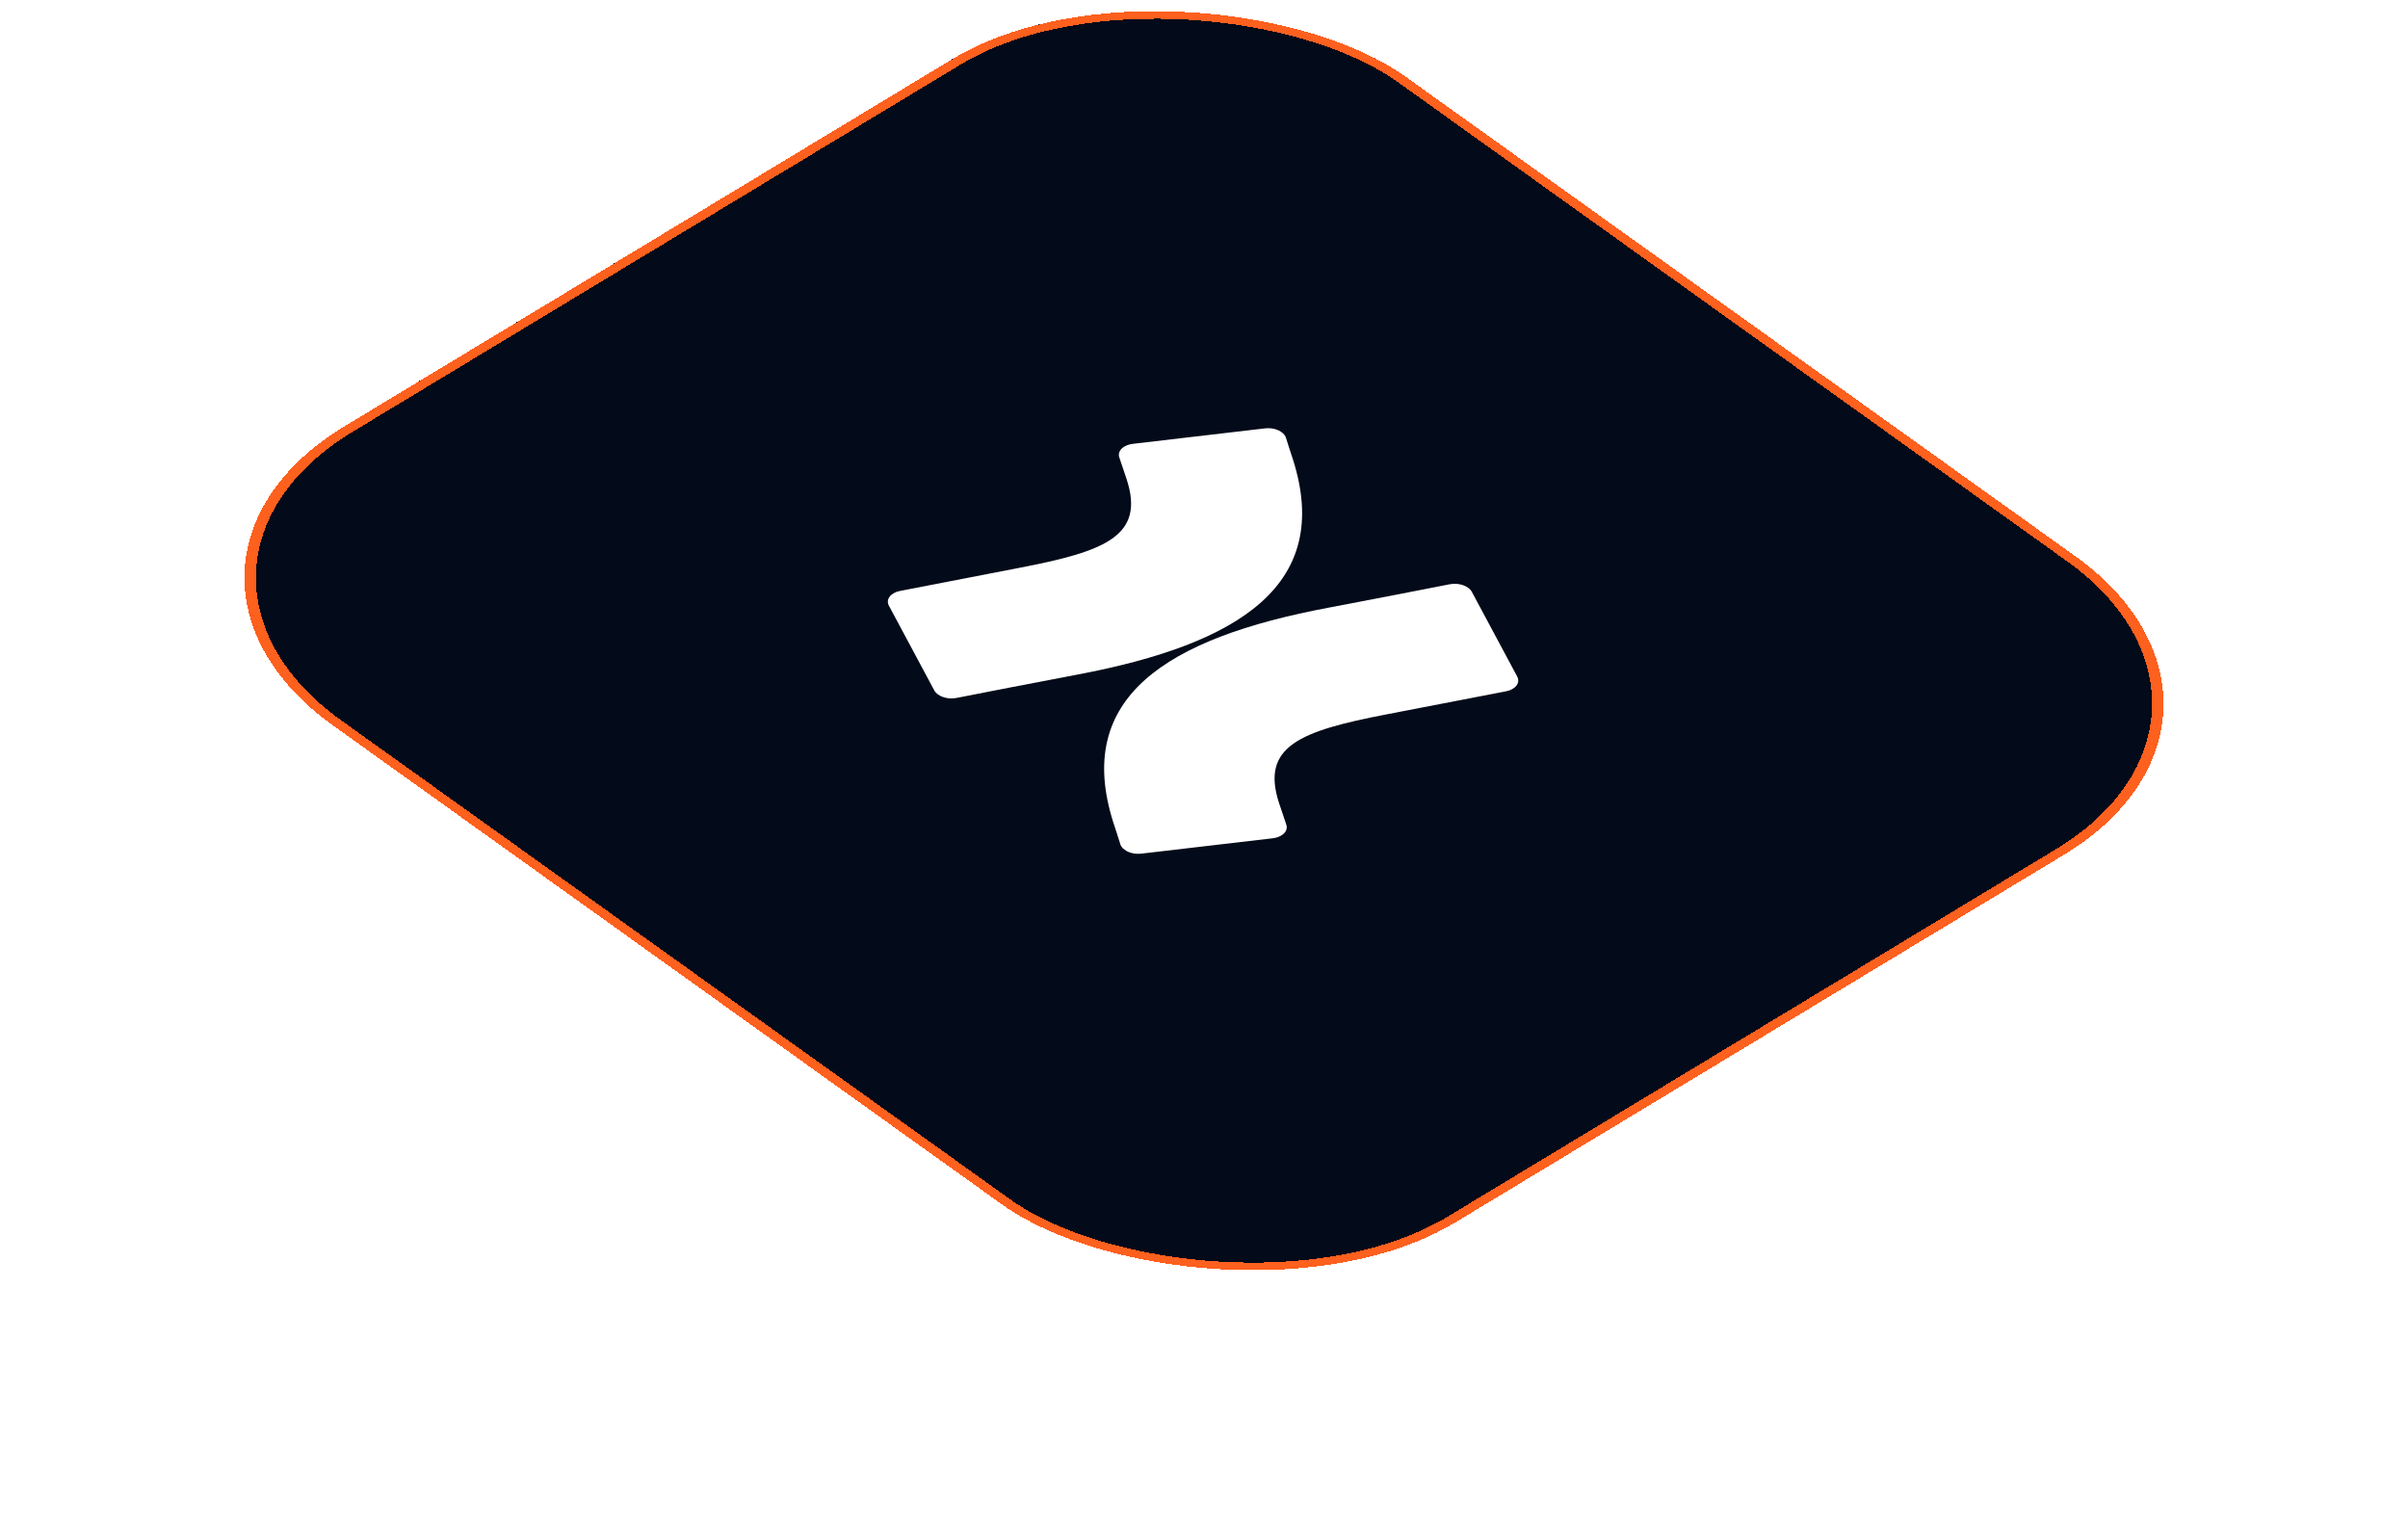 <svg width="248" height="157" viewBox="0 0 248 157" fill="none" xmlns="http://www.w3.org/2000/svg">
<g filter="url(#filter0_d_49_318)">
<rect width="129.124" height="140.794" rx="28" transform="matrix(0.856 -0.517 0.813 0.582 11.5 58.38)" fill="#030A19" shape-rendering="crispEdges"/>
<rect x="0.834" y="0.033" width="128.124" height="139.794" rx="27.5" transform="matrix(0.856 -0.517 0.813 0.582 11.594 58.825)" stroke="#FE601E" shape-rendering="crispEdges"/>
<g clip-path="url(#clip0_49_318)">
<g clip-path="url(#clip1_49_318)">
<g clip-path="url(#clip2_49_318)">
<path d="M114.662 84.695C114.897 85.427 115.185 86.268 115.389 86.953C115.61 87.593 116.562 88.016 117.53 87.904L131.081 86.32C131.557 86.265 131.973 86.085 132.236 85.821C132.499 85.557 132.586 85.231 132.478 84.916C132.277 84.32 132.012 83.548 131.736 82.716C129.813 76.866 133.871 75.274 142.803 73.56L155.113 71.183C155.579 71.093 155.964 70.881 156.18 70.596C156.396 70.31 156.424 69.975 156.258 69.667L151.584 60.942C151.247 60.321 150.225 59.976 149.289 60.167C146.7 60.674 141.547 61.682 136.875 62.565C120.031 65.716 110.579 71.877 114.662 84.695Z" fill="white"/>
<path d="M133.163 47.319C132.928 46.587 132.64 45.746 132.435 45.061C132.215 44.421 131.263 43.998 130.295 44.11L116.744 45.694C116.248 45.738 115.809 45.916 115.531 46.187C115.254 46.458 115.164 46.796 115.282 47.121C115.483 47.717 115.748 48.489 116.024 49.321C117.946 55.171 113.888 56.763 104.957 58.477L92.692 60.851C92.225 60.941 91.841 61.153 91.625 61.439C91.409 61.724 91.381 62.059 91.547 62.367L96.221 71.092C96.558 71.713 97.579 72.058 98.516 71.868C101.105 71.36 106.258 70.352 110.93 69.469C127.793 66.298 137.233 60.128 133.163 47.319Z" fill="white"/>
</g>
</g>
</g>
</g>
<defs>
<filter id="filter0_d_49_318" x="-13.5" y="-33.361" width="274.994" height="198.733" filterUnits="userSpaceOnUse" color-interpolation-filters="sRGB">
<feFlood flood-opacity="0" result="BackgroundImageFix"/>
<feColorMatrix in="SourceAlpha" type="matrix" values="0 0 0 0 0 0 0 0 0 0 0 0 0 0 0 0 0 0 127 0" result="hardAlpha"/>
<feOffset/>
<feGaussianBlur stdDeviation="12.5"/>
<feComposite in2="hardAlpha" operator="out"/>
<feColorMatrix type="matrix" values="0 0 0 0 0.518 0 0 0 0 0.153 0 0 0 0 0.004 0 0 0 1 0"/>
<feBlend mode="normal" in2="BackgroundImageFix" result="effect1_dropShadow_49_318"/>
<feBlend mode="normal" in="SourceGraphic" in2="effect1_dropShadow_49_318" result="shape"/>
</filter>
<clipPath id="clip0_49_318">
<rect width="48.413" height="52.806" fill="white" transform="matrix(0.856 -0.517 0.813 0.582 81.81 63.14)"/>
</clipPath>
<clipPath id="clip1_49_318">
<rect width="48.413" height="52.806" fill="white" transform="matrix(0.856 -0.517 0.813 0.582 81.81 63.14)"/>
</clipPath>
<clipPath id="clip2_49_318">
<rect width="48.42" height="48.42" fill="white" transform="matrix(0.856 -0.517 0.813 0.582 83.59 64.415)"/>
</clipPath>
</defs>
</svg>
